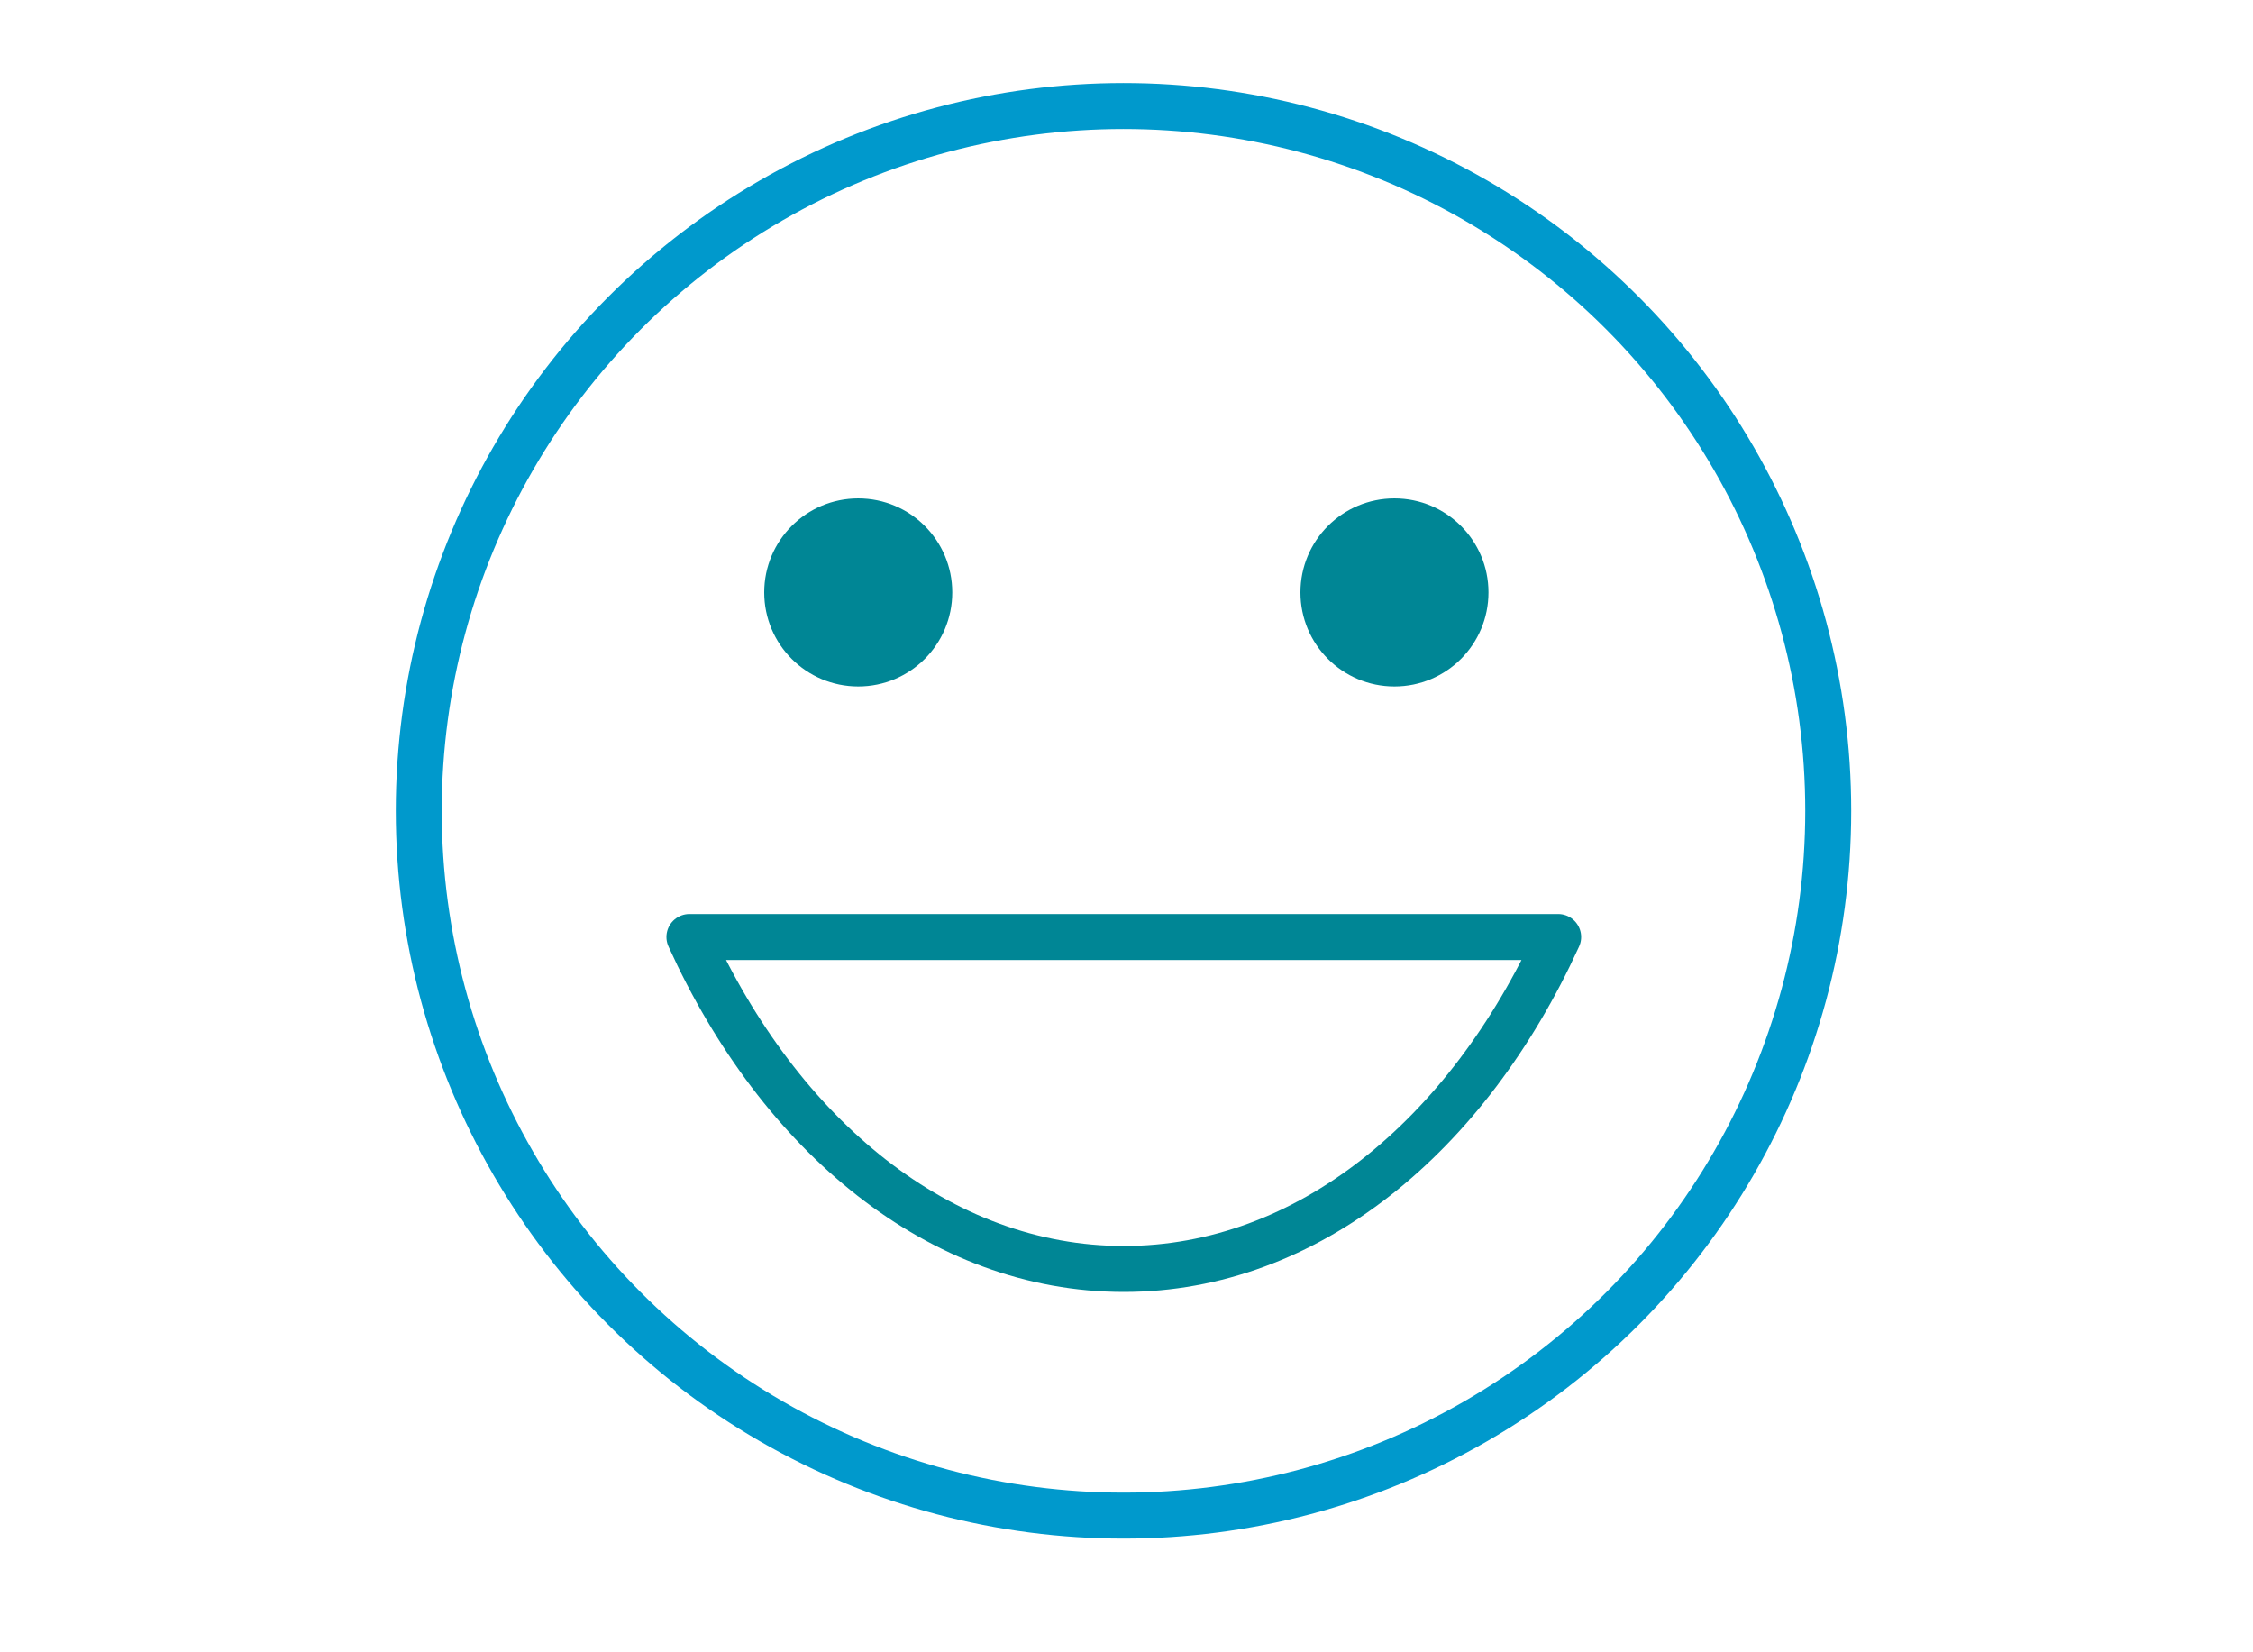 <?xml version="1.0" encoding="UTF-8"?><svg id="Ebene_1" xmlns="http://www.w3.org/2000/svg" viewBox="0 0 75 55"><defs><style>.cls-1{stroke:#008695;stroke-linejoin:round;}.cls-1,.cls-2{fill:none;stroke-width:1.53px;}.cls-2{stroke:#09c;}.cls-3{fill:#008695;}</style></defs><circle class="cls-2" cx="37.4" cy="26.99" r="23.46"/><path class="cls-3" d="M28.57,22.85c1.73,0,3.13-1.4,3.13-3.13s-1.4-3.13-3.13-3.13-3.13,1.4-3.13,3.13,1.4,3.13,3.13,3.13"/><path class="cls-3" d="M46.42,22.85c1.73,0,3.13-1.4,3.13-3.13s-1.4-3.13-3.13-3.13-3.13,1.4-3.13,3.13,1.4,3.13,3.13,3.13"/><path class="cls-1" d="M22.95,31.19c3.01,6.63,8.35,11.05,14.46,11.05s11.44-4.42,14.46-11.05h-28.91Z"/></svg>